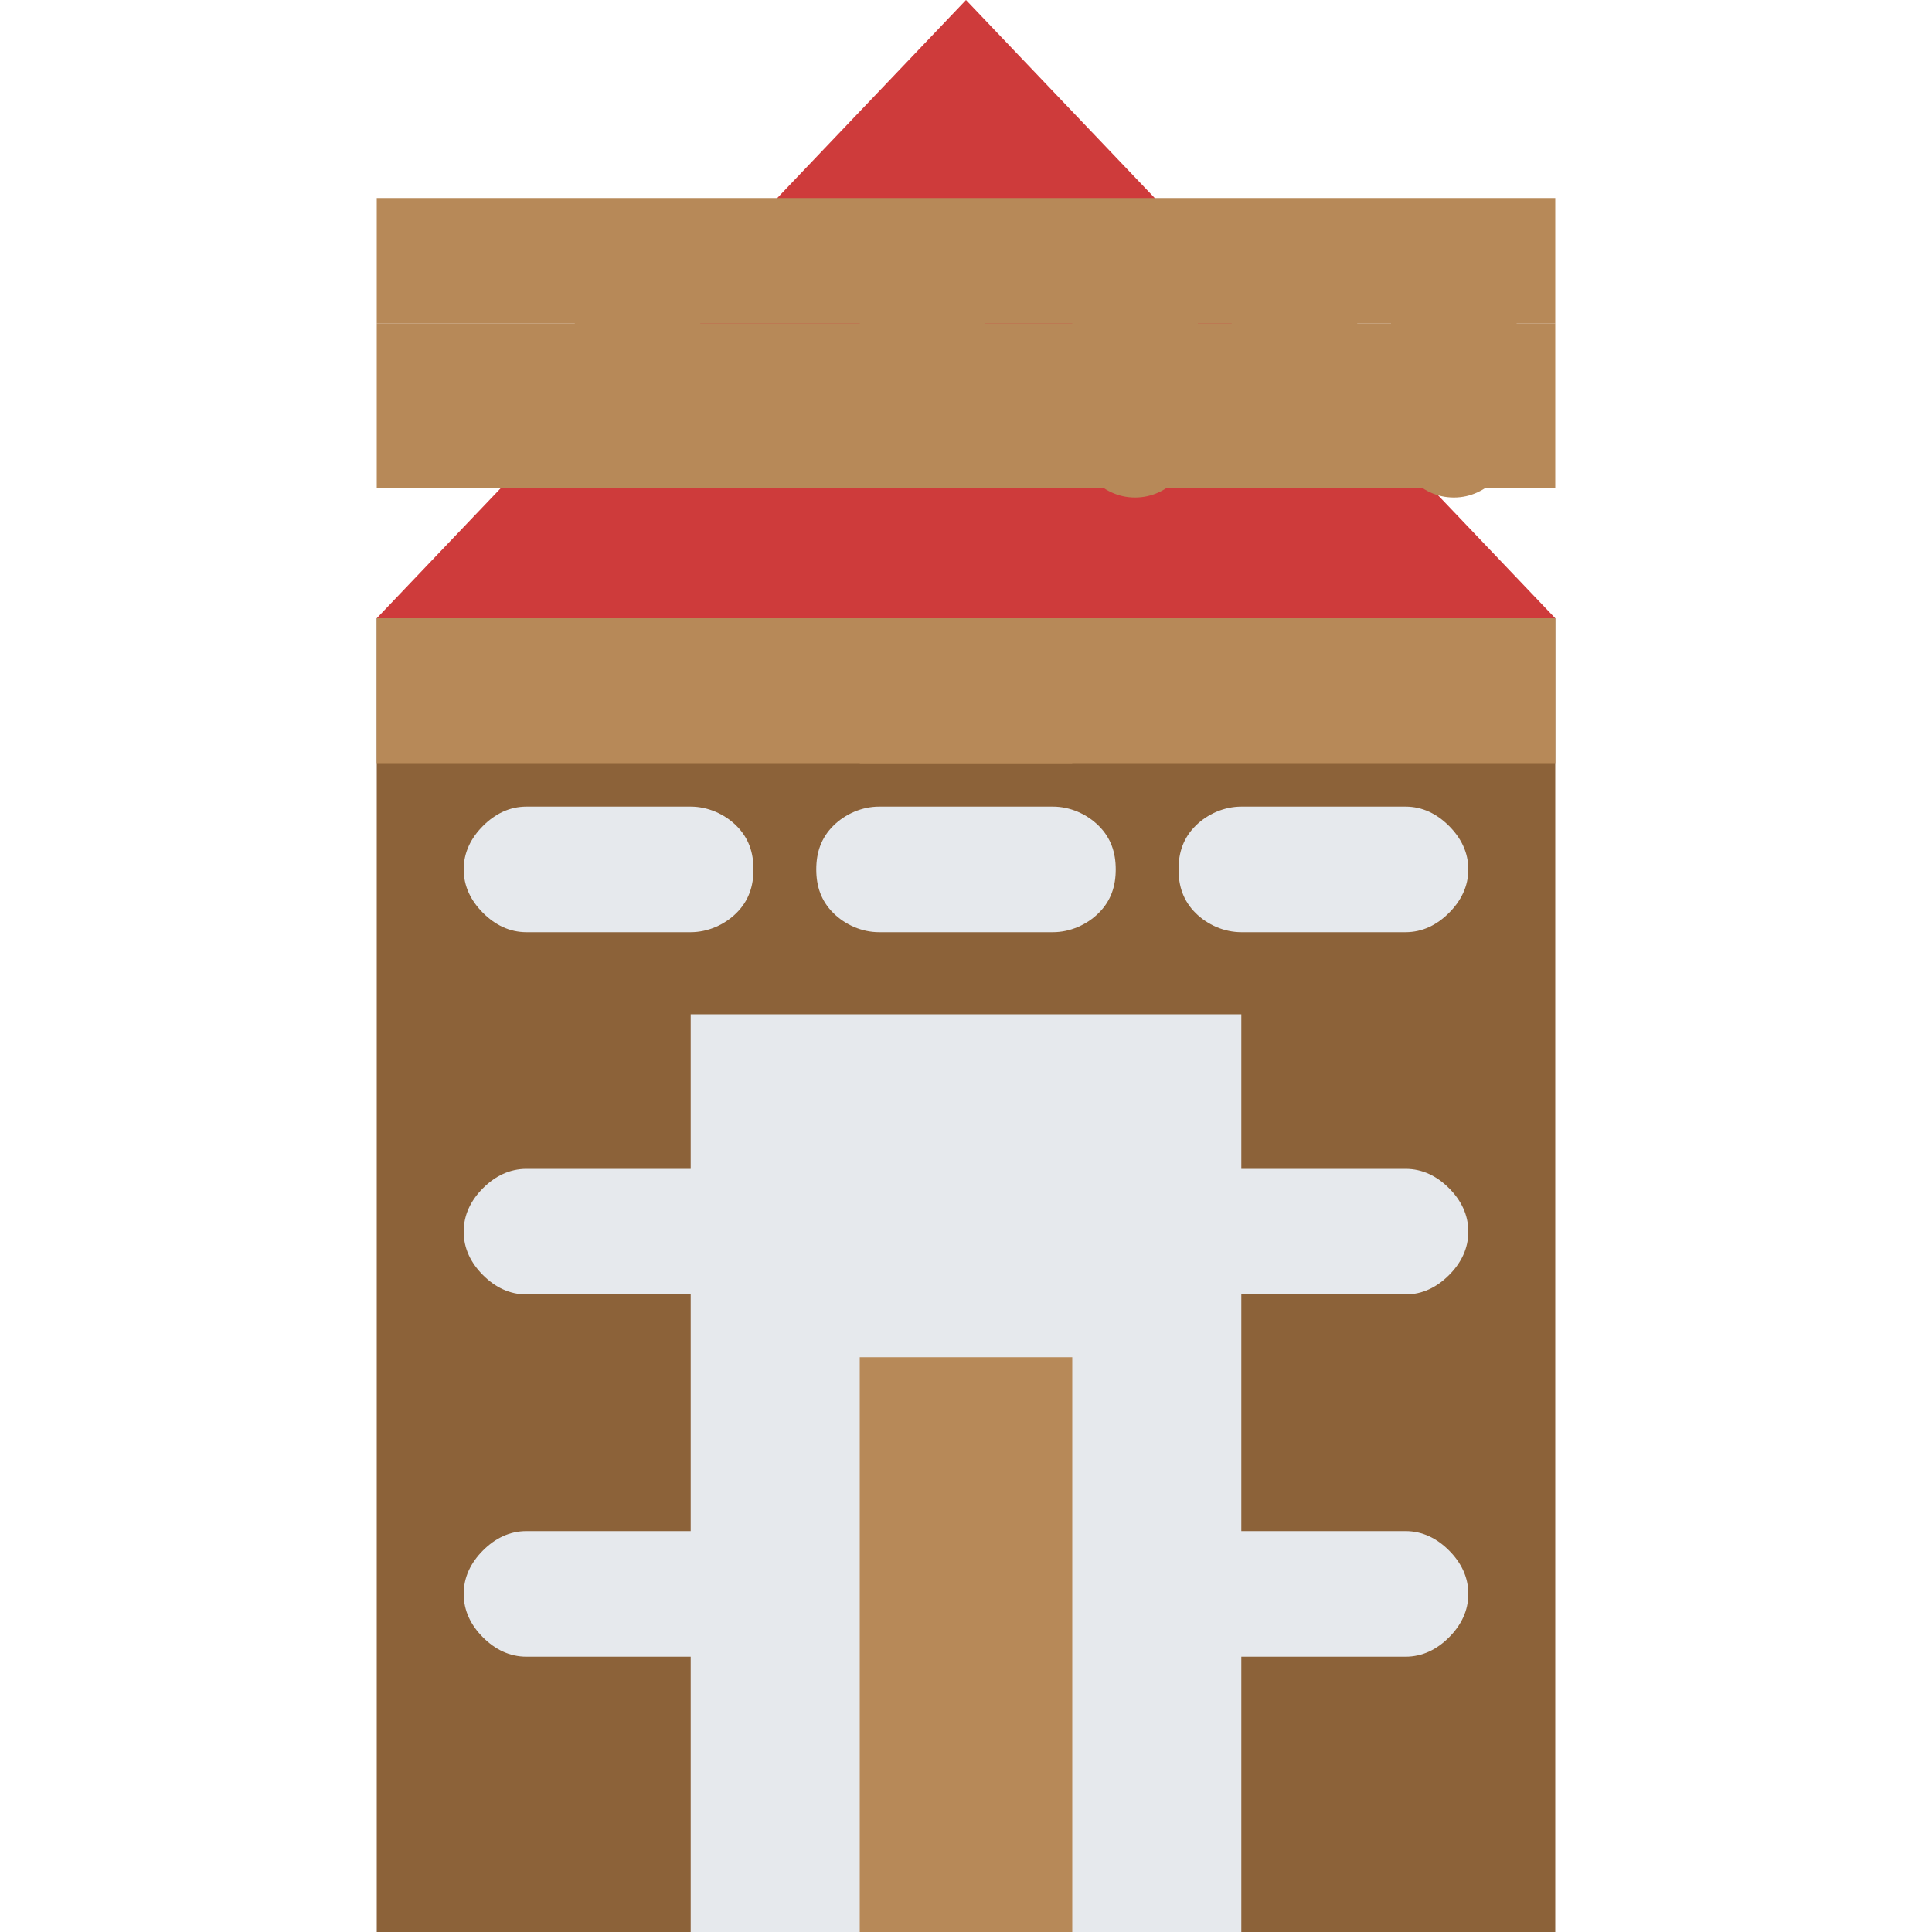 <svg xmlns="http://www.w3.org/2000/svg" width="800pt" height="800pt" viewBox="0 0 800 800" version="1.1">
  <defs/>
  <path fill-rule="evenodd" fill="#8c6239" d="M156,256 L644,256 L644,800 L156,800 Z"/>
  <path fill-rule="evenodd" fill="#ce3b3b" d="M644,256 L400,0 L156,256 Z"/>
  <path fill-rule="evenodd" fill="#e6e9ed" d="M286,386 L218,386 C211,386 205,383 200,378 C195,373 192,367 192,360 C192,353 195,347 200,342 C205,337 211,334 218,334 L286,334 C293,334 300,337 305,342 C310,347 312,353 312,360 C312,367 310,373 305,378 C300,383 293,386 286,386"/>
  <path fill-rule="evenodd" fill="#e6e9ed" d="M436,386 L364,386 C357,386 350,383 345,378 C340,373 338,367 338,360 C338,353 340,347 345,342 C350,337 357,334 364,334 L436,334 C443,334 450,337 455,342 C460,347 462,353 462,360 C462,367 460,373 455,378 C450,383 443,386 436,386"/>
  <path fill-rule="evenodd" fill="#e6e9ed" d="M582,386 L514,386 C507,386 500,383 495,378 C490,373 488,367 488,360 C488,353 490,347 495,342 C500,337 507,334 514,334 L582,334 C589,334 595,337 600,342 C605,347 608,353 608,360 C608,367 605,373 600,378 C595,383 589,386 582,386"/>
  <path fill-rule="evenodd" fill="#e6e9ed" d="M286,536 L218,536 C211,536 205,533 200,528 C195,523 192,517 192,510 C192,503 195,497 200,492 C205,487 211,484 218,484 L286,484 C293,484 300,487 305,492 C310,497 312,503 312,510 C312,517 310,523 305,528 C300,533 293,536 286,536"/>
  <path fill-rule="evenodd" fill="#e6e9ed" d="M436,536 L364,536 C357,536 350,533 345,528 C340,523 338,517 338,510 C338,503 340,497 345,492 C350,487 357,484 364,484 L436,484 C443,484 450,487 455,492 C460,497 462,503 462,510 C462,517 460,523 455,528 C450,533 443,536 436,536"/>
  <path fill-rule="evenodd" fill="#e6e9ed" d="M582,536 L514,536 C507,536 500,533 495,528 C490,523 488,517 488,510 C488,503 490,497 495,492 C500,487 507,484 514,484 L582,484 C589,484 595,487 600,492 C605,497 608,503 608,510 C608,517 605,523 600,528 C595,533 589,536 582,536"/>
  <path fill-rule="evenodd" fill="#e6e9ed" d="M286,686 L218,686 C211,686 205,683 200,678 C195,673 192,667 192,660 C192,653 195,647 200,642 C205,637 211,634 218,634 L286,634 C293,634 300,637 305,642 C310,647 312,653 312,660 C312,667 310,673 305,678 C300,683 293,686 286,686"/>
  <path fill-rule="evenodd" fill="#e6e9ed" d="M436,686 L364,686 C357,686 350,683 345,678 C340,673 338,667 338,660 C338,653 340,647 345,642 C350,637 357,634 364,634 L436,634 C443,634 450,637 455,642 C460,647 462,653 462,660 C462,667 460,673 455,678 C450,683 443,686 436,686"/>
  <path fill-rule="evenodd" fill="#e6e9ed" d="M582,686 L514,686 C507,686 500,683 495,678 C490,673 488,667 488,660 C488,653 490,647 495,642 C500,637 507,634 514,634 L582,634 C589,634 595,637 600,642 C605,647 608,653 608,660 C608,667 605,673 600,678 C595,683 589,686 582,686"/>
  <path fill-rule="evenodd" fill="#e6e9ed" d="M514,800 L286,800 L286,420 L514,420 Z"/>
  <path fill-rule="evenodd" fill="#b78958" d="M356,562 L444,562 L444,800 L356,800 Z"/>
  <path fill-rule="evenodd" fill="#b78958" d="M356,256 L444,256 L444,316 L356,316 Z"/>
  <path fill-rule="evenodd" fill="#b78958" d="M238,134 L238,176 C238,183 241,189 246,194 C251,199 257,202 264,202 C271,202 278,199 282,194 C287,189 290,183 290,176 L290,134 L356,134 L356,176 C356,183 359,189 364,194 C369,199 375,202 382,202 C389,202 395,199 400,194 C405,189 408,183 408,176 L408,134 L444,134 L444,180 C444,187 447,194 452,198 C457,203 463,206 470,206 C477,206 483,203 488,198 C493,194 496,187 496,180 L496,134 L510,134 L510,176 C510,183 513,189 518,194 C522,199 529,202 536,202 C543,202 549,199 554,194 C559,189 562,183 562,176 L562,134 L576,134 L576,180 C576,187 579,194 584,198 C589,203 595,206 602,206 C609,206 615,203 620,198 C625,194 628,187 628,180 L628,134 L644,134 L644,82 L156,82 L156,134 L238,134 Z"/>
  <path fill-rule="evenodd" fill="#b78958" d="M156,134 L644,134 L644,202 L156,202 Z"/>
  <path fill-rule="evenodd" fill="#b78958" d="M156,256 L644,256 L644,316 L156,316 Z"/>
</svg>
